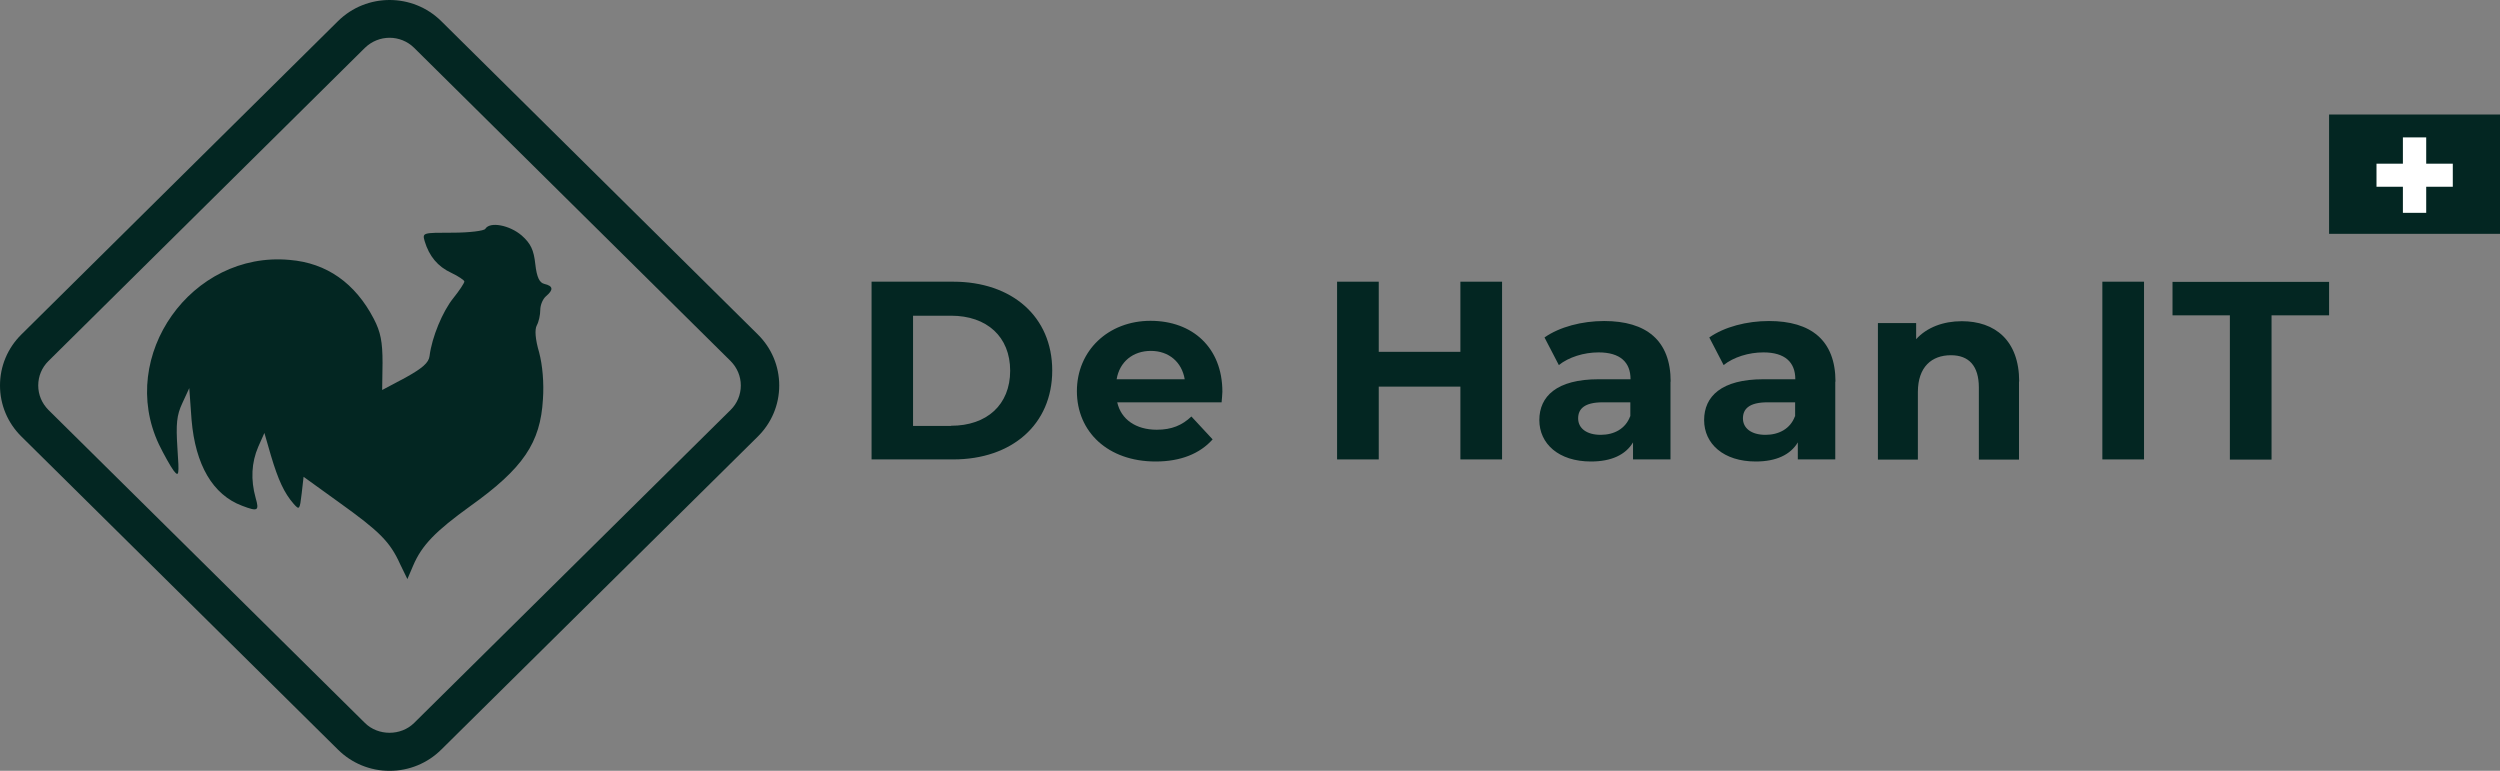 <svg width="120" height="37" viewBox="0 0 120 37" fill="none" xmlns="http://www.w3.org/2000/svg">
<rect x="0" y="0" width="120" height="37" fill="#808080" stroke="none"/>
<path d="M23.29 10.988C23.235 11.079 22.528 11.169 21.73 11.169C20.289 11.169 20.271 11.169 20.381 11.569C20.601 12.304 21.014 12.794 21.656 13.093C22.005 13.257 22.29 13.456 22.29 13.511C22.29 13.584 22.051 13.947 21.767 14.3C21.244 14.945 20.73 16.188 20.619 17.087C20.583 17.413 20.271 17.677 19.454 18.131L18.344 18.72L18.362 17.423C18.362 16.397 18.27 15.934 17.94 15.299C17.05 13.592 15.683 12.621 13.902 12.476C9.195 12.041 5.625 17.078 7.626 21.325C7.864 21.815 8.185 22.387 8.332 22.587C8.589 22.913 8.608 22.823 8.516 21.507C8.442 20.354 8.479 19.927 8.754 19.347L9.085 18.63L9.195 20.154C9.378 22.314 10.213 23.748 11.617 24.275C12.379 24.565 12.453 24.529 12.269 23.894C12.03 23.031 12.067 22.206 12.397 21.443L12.691 20.781L13.003 21.861C13.352 23.031 13.636 23.658 14.095 24.184C14.37 24.493 14.389 24.474 14.48 23.694L14.572 22.886L16.297 24.13C18.206 25.5 18.72 25.999 19.206 27.079L19.555 27.796L19.83 27.152C20.252 26.163 20.904 25.5 22.574 24.293C25.116 22.478 25.942 21.253 26.061 19.165C26.116 18.394 26.043 17.532 25.878 16.914C25.694 16.288 25.657 15.816 25.767 15.616C25.859 15.453 25.933 15.117 25.933 14.881C25.933 14.627 26.061 14.346 26.208 14.219C26.575 13.91 26.557 13.729 26.134 13.629C25.896 13.574 25.767 13.32 25.694 12.676C25.621 11.995 25.474 11.687 25.043 11.305C24.464 10.806 23.519 10.625 23.299 10.979L23.29 10.988Z" fill="#032622"/>
<path d="M18.701 37C17.765 37 16.885 36.637 16.224 35.983L1.028 20.954C0.367 20.3 0 19.429 0 18.503C0 17.578 0.367 16.706 1.028 16.053L16.224 1.014C17.591 -0.338 19.812 -0.338 21.179 1.014L36.375 16.053C37.036 16.706 37.403 17.578 37.403 18.503C37.403 19.429 37.036 20.3 36.375 20.954L21.179 35.983C20.518 36.637 19.637 37 18.701 37ZM18.701 1.813C18.27 1.813 17.848 1.976 17.518 2.294L2.322 17.333C2.01 17.641 1.835 18.059 1.835 18.503C1.835 18.948 2.01 19.357 2.322 19.674L17.518 34.704C18.151 35.33 19.243 35.33 19.876 34.704L35.072 19.674C35.384 19.366 35.559 18.948 35.559 18.503C35.559 18.059 35.384 17.65 35.072 17.333L19.876 2.294C19.555 1.976 19.124 1.813 18.701 1.813Z" fill="#032622"/>
<path d="M41.835 13.521H45.754C48.58 13.521 50.507 15.2 50.507 17.786C50.507 20.373 48.571 22.052 45.754 22.052H41.835V13.521ZM45.653 20.436C47.368 20.436 48.488 19.429 48.488 17.795C48.488 16.162 47.368 15.154 45.653 15.154H43.826V20.446H45.653V20.436Z" fill="#032622"/>
<path d="M58.637 19.311H53.627C53.81 20.128 54.517 20.627 55.526 20.627C56.233 20.627 56.738 20.418 57.187 19.992L58.206 21.09C57.591 21.78 56.664 22.152 55.471 22.152C53.177 22.152 51.691 20.727 51.691 18.776C51.691 16.824 53.205 15.399 55.224 15.399C57.242 15.399 58.674 16.688 58.674 18.803C58.674 18.948 58.646 19.157 58.637 19.311ZM53.599 18.204H56.866C56.728 17.378 56.104 16.843 55.242 16.843C54.379 16.843 53.737 17.369 53.599 18.204Z" fill="#032622"/>
<path d="M72.099 13.521V22.052H70.099V18.558H66.18V22.052H64.18V13.521H66.18V16.888H70.099V13.521H72.099Z" fill="#032622"/>
<path d="M80.183 18.313V22.052H78.385V21.235C78.027 21.834 77.339 22.152 76.366 22.152C74.815 22.152 73.888 21.299 73.888 20.164C73.888 19.03 74.714 18.204 76.733 18.204H78.266C78.266 17.387 77.77 16.915 76.733 16.915C76.026 16.915 75.302 17.142 74.824 17.523L74.136 16.198C74.861 15.69 75.935 15.409 76.999 15.409C79.018 15.409 80.192 16.334 80.192 18.322L80.183 18.313ZM78.256 19.983V19.311H76.935C76.036 19.311 75.751 19.638 75.751 20.083C75.751 20.555 76.155 20.872 76.834 20.872C77.476 20.872 78.027 20.582 78.247 19.983H78.256Z" fill="#032622"/>
<path d="M88.093 18.313V22.052H86.295V21.235C85.937 21.834 85.249 22.152 84.276 22.152C82.725 22.152 81.798 21.299 81.798 20.164C81.798 19.03 82.624 18.204 84.643 18.204H86.175C86.175 17.387 85.68 16.915 84.643 16.915C83.936 16.915 83.212 17.142 82.734 17.523L82.046 16.198C82.771 15.69 83.845 15.409 84.909 15.409C86.928 15.409 88.103 16.334 88.103 18.322L88.093 18.313ZM86.166 19.983V19.311H84.845C83.946 19.311 83.661 19.638 83.661 20.083C83.661 20.555 84.065 20.872 84.744 20.872C85.386 20.872 85.937 20.582 86.157 19.983H86.166Z" fill="#032622"/>
<path d="M96.912 18.304V22.061H94.985V18.603C94.985 17.541 94.489 17.051 93.645 17.051C92.718 17.051 92.058 17.614 92.058 18.821V22.061H90.14V15.508H91.975V16.28C92.489 15.717 93.269 15.418 94.168 15.418C95.737 15.418 96.921 16.316 96.921 18.322L96.912 18.304Z" fill="#032622"/>
<path d="M100.913 13.521H102.913V22.052H100.913V13.521Z" fill="#032622"/>
<path d="M107.043 15.136H104.281V13.53H111.796V15.136H109.034V22.061H107.034V15.136H107.043Z" fill="#032622"/>
<path d="M120 5.497H111.796V11.224H120V5.497Z" fill="#032622"/>
<path d="M117.734 7.857H116.458V6.595H115.339V7.857H114.072V8.964H115.339V10.216H116.458V8.964H117.734V7.857Z" fill="white"/>
</svg>

